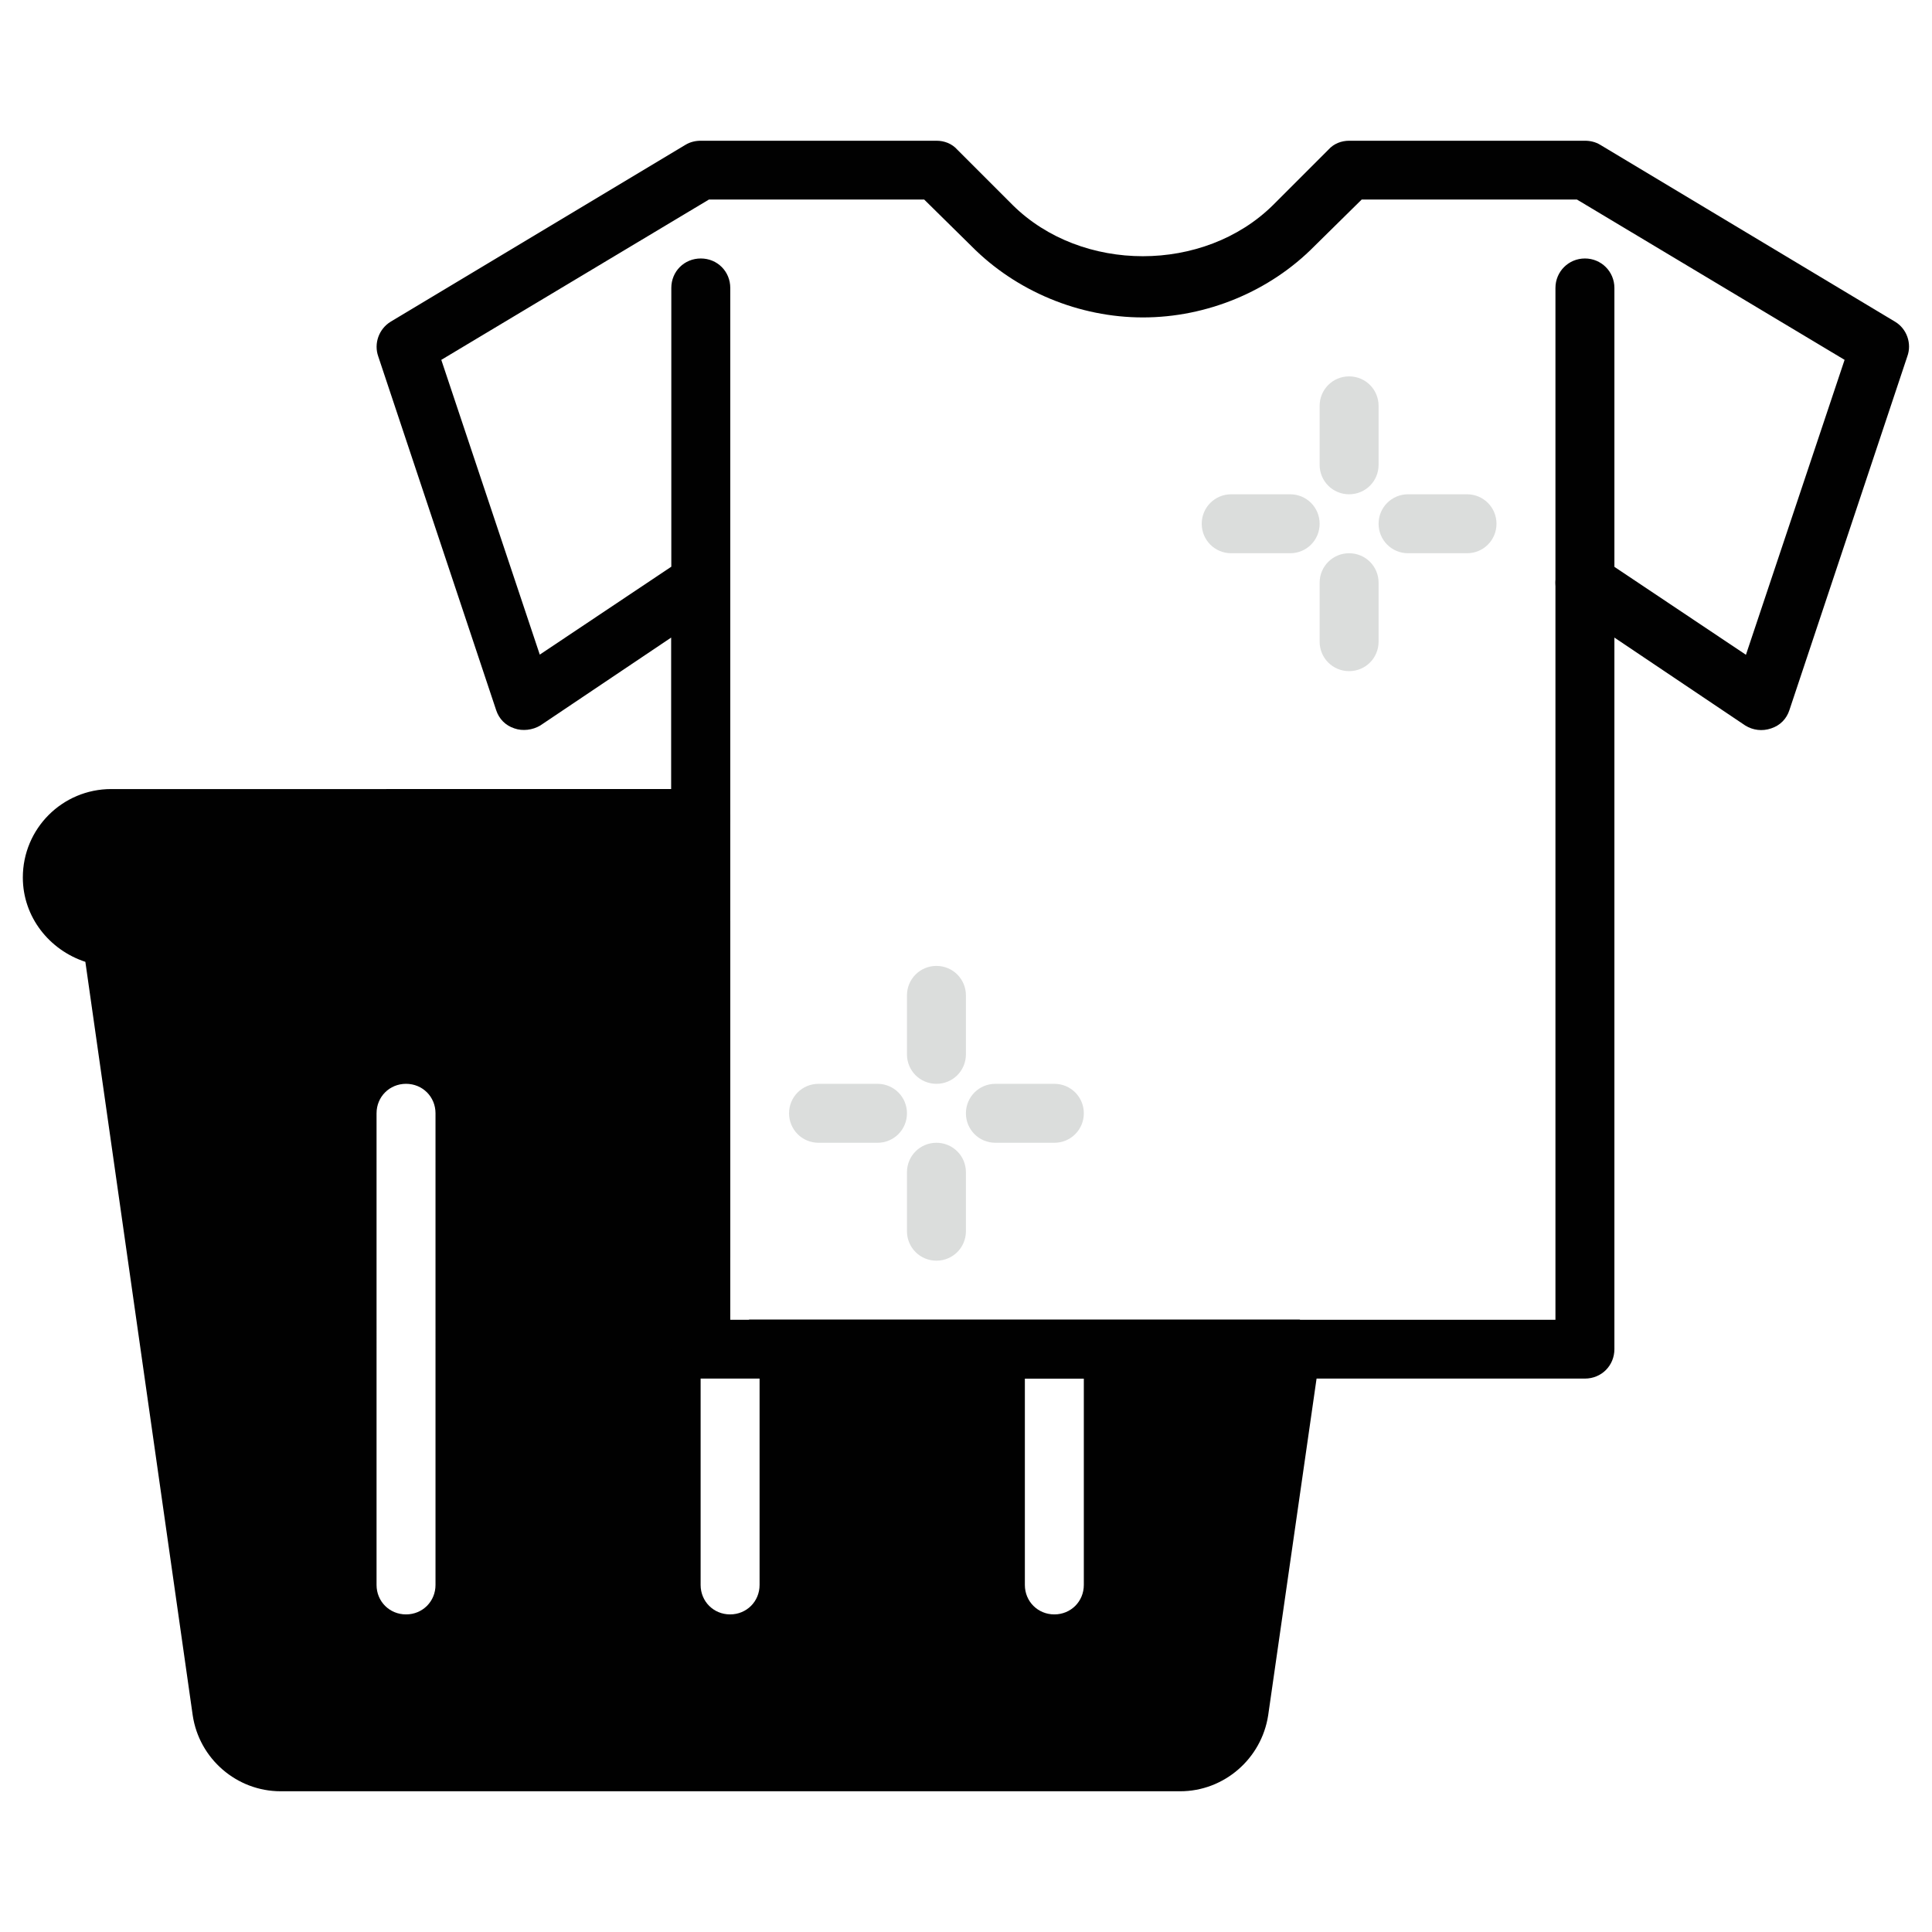 <svg xmlns="http://www.w3.org/2000/svg" xmlns:xlink="http://www.w3.org/1999/xlink" id="Layer_1" x="0px" y="0px" viewBox="0 0 113.39 113.39" style="enable-background:new 0 0 113.39 113.39;" xml:space="preserve"><style type="text/css">	.st0{fill:#010101;}	.st1{fill:#DBDDDC;}</style><g>	<path class="st0" d="M76.73,77.76l-0.45-0.31H43.96l0.62,2.01v13.56c0,0.97-0.76,1.73-1.73,1.73s-1.73-0.76-1.73-1.73V68.21  l1.73,5.64V54.06l-0.73-0.52c-0.03-0.03-0.07,0-0.1-0.03c-0.28-0.17-0.55-0.28-0.9-0.28v-3.46c0.97,0,1.73-0.76,1.73-1.73  s-0.76-1.73-1.73-1.73H6.53c-2.87,0-5.19,2.32-5.19,5.19c0,2.32,1.56,4.26,3.67,4.95l6.3,44.22c0.38,2.56,2.59,4.46,5.16,4.46h52.8  c2.56,0,4.77-1.9,5.16-4.46l2.84-19.76l0.21-1.49C77.52,78.77,77.25,78.14,76.73,77.76z M25.56,93.02c0,0.97-0.76,1.73-1.73,1.73  s-1.73-0.76-1.73-1.73V65.34c0-0.97,0.76-1.73,1.73-1.73s1.73,0.76,1.73,1.73V93.02z M63.61,93.02c0,0.97-0.76,1.73-1.73,1.73  s-1.73-0.76-1.73-1.73V80.91h3.46V93.02z"></path>	<path class="st0" d="M41.13,49.77v3.46c0.35,0,0.62,0.1,0.9,0.28c0.03,0.03,0.07,0,0.1,0.03l0.73,0.52v-6.02  C42.86,49.01,42.09,49.77,41.13,49.77z M111.22,18.88L93.92,8.5c-0.28-0.17-0.59-0.24-0.9-0.24H79.18c-0.45,0-0.9,0.17-1.21,0.52  l-3.25,3.25c-4.05,4.01-11.24,4.01-15.29,0l-3.25-3.25c-0.31-0.35-0.76-0.52-1.21-0.52H41.13c-0.31,0-0.62,0.07-0.9,0.24  l-17.3,10.38c-0.69,0.42-1,1.28-0.73,2.04l6.92,20.76c0.17,0.52,0.55,0.9,1.07,1.07c0.48,0.17,1.07,0.1,1.52-0.17l7.68-5.16v41.76  c0,0.97,0.76,1.73,1.73,1.73h51.9c0.97,0,1.73-0.76,1.73-1.73V37.42l7.68,5.16c0.45,0.28,1,0.35,1.52,0.17  c0.52-0.17,0.9-0.55,1.07-1.07l6.92-20.76C112.22,20.16,111.91,19.29,111.22,18.88z M102.47,38.43l-8.48-5.67  c-0.55-0.35-1.21-0.38-1.8-0.07c-0.55,0.31-0.9,0.9-0.9,1.52v43.25H42.86V16.9c0-0.97-0.76-1.73-1.73-1.73s-1.73,0.76-1.73,1.73  v16.36l-7.72,5.16l-5.78-17.3l15.71-9.41h12.63l2.77,2.73c2.63,2.66,6.33,4.19,10.07,4.19c3.74,0,7.44-1.52,10.07-4.19l2.77-2.73  h12.63l15.71,9.41L102.47,38.43z"></path>	<g>		<path class="st0" d="M93.02,35.93c-0.96,0-1.73-0.77-1.73-1.73V16.9c0-0.96,0.77-1.73,1.73-1.73c0.96,0,1.73,0.77,1.73,1.73v17.3   C94.75,35.16,93.98,35.93,93.02,35.93z"></path>	</g>	<g>		<path class="st1" d="M75.72,32.47h-3.46c-0.96,0-1.73-0.77-1.73-1.73s0.77-1.73,1.73-1.73h3.46c0.96,0,1.73,0.77,1.73,1.73   S76.68,32.47,75.72,32.47z"></path>	</g>	<g>		<path class="st1" d="M79.18,29.01c-0.96,0-1.73-0.77-1.73-1.73v-3.46c0-0.96,0.77-1.73,1.73-1.73c0.96,0,1.73,0.77,1.73,1.73v3.46   C80.91,28.24,80.14,29.01,79.18,29.01z"></path>	</g>	<g>		<path class="st1" d="M86.1,32.47h-3.46c-0.96,0-1.73-0.77-1.73-1.73s0.77-1.73,1.73-1.73h3.46c0.96,0,1.73,0.77,1.73,1.73   S87.06,32.47,86.1,32.47z"></path>	</g>	<g>		<path class="st1" d="M79.18,39.39c-0.96,0-1.73-0.77-1.73-1.73V34.2c0-0.96,0.77-1.73,1.73-1.73c0.96,0,1.73,0.77,1.73,1.73v3.46   C80.91,38.62,80.14,39.39,79.18,39.39z"></path>	</g>	<g>		<path class="st1" d="M51.5,67.07h-3.46c-0.96,0-1.73-0.77-1.73-1.73c0-0.96,0.77-1.73,1.73-1.73h3.46c0.96,0,1.73,0.77,1.73,1.73   C53.23,66.3,52.46,67.07,51.5,67.07z"></path>	</g>	<g>		<path class="st1" d="M54.96,63.61c-0.96,0-1.73-0.77-1.73-1.73v-3.46c0-0.96,0.77-1.73,1.73-1.73c0.96,0,1.73,0.77,1.73,1.73v3.46   C56.69,62.84,55.92,63.61,54.96,63.61z"></path>	</g>	<g>		<path class="st1" d="M61.88,67.07h-3.46c-0.96,0-1.73-0.77-1.73-1.73c0-0.96,0.77-1.73,1.73-1.73h3.46c0.96,0,1.73,0.77,1.73,1.73   C63.61,66.3,62.84,67.07,61.88,67.07z"></path>	</g>	<g>		<path class="st1" d="M54.96,73.99c-0.96,0-1.73-0.77-1.73-1.73V68.8c0-0.96,0.77-1.73,1.73-1.73c0.96,0,1.73,0.77,1.73,1.73v3.46   C56.69,73.22,55.92,73.99,54.96,73.99z"></path>	</g></g></svg>